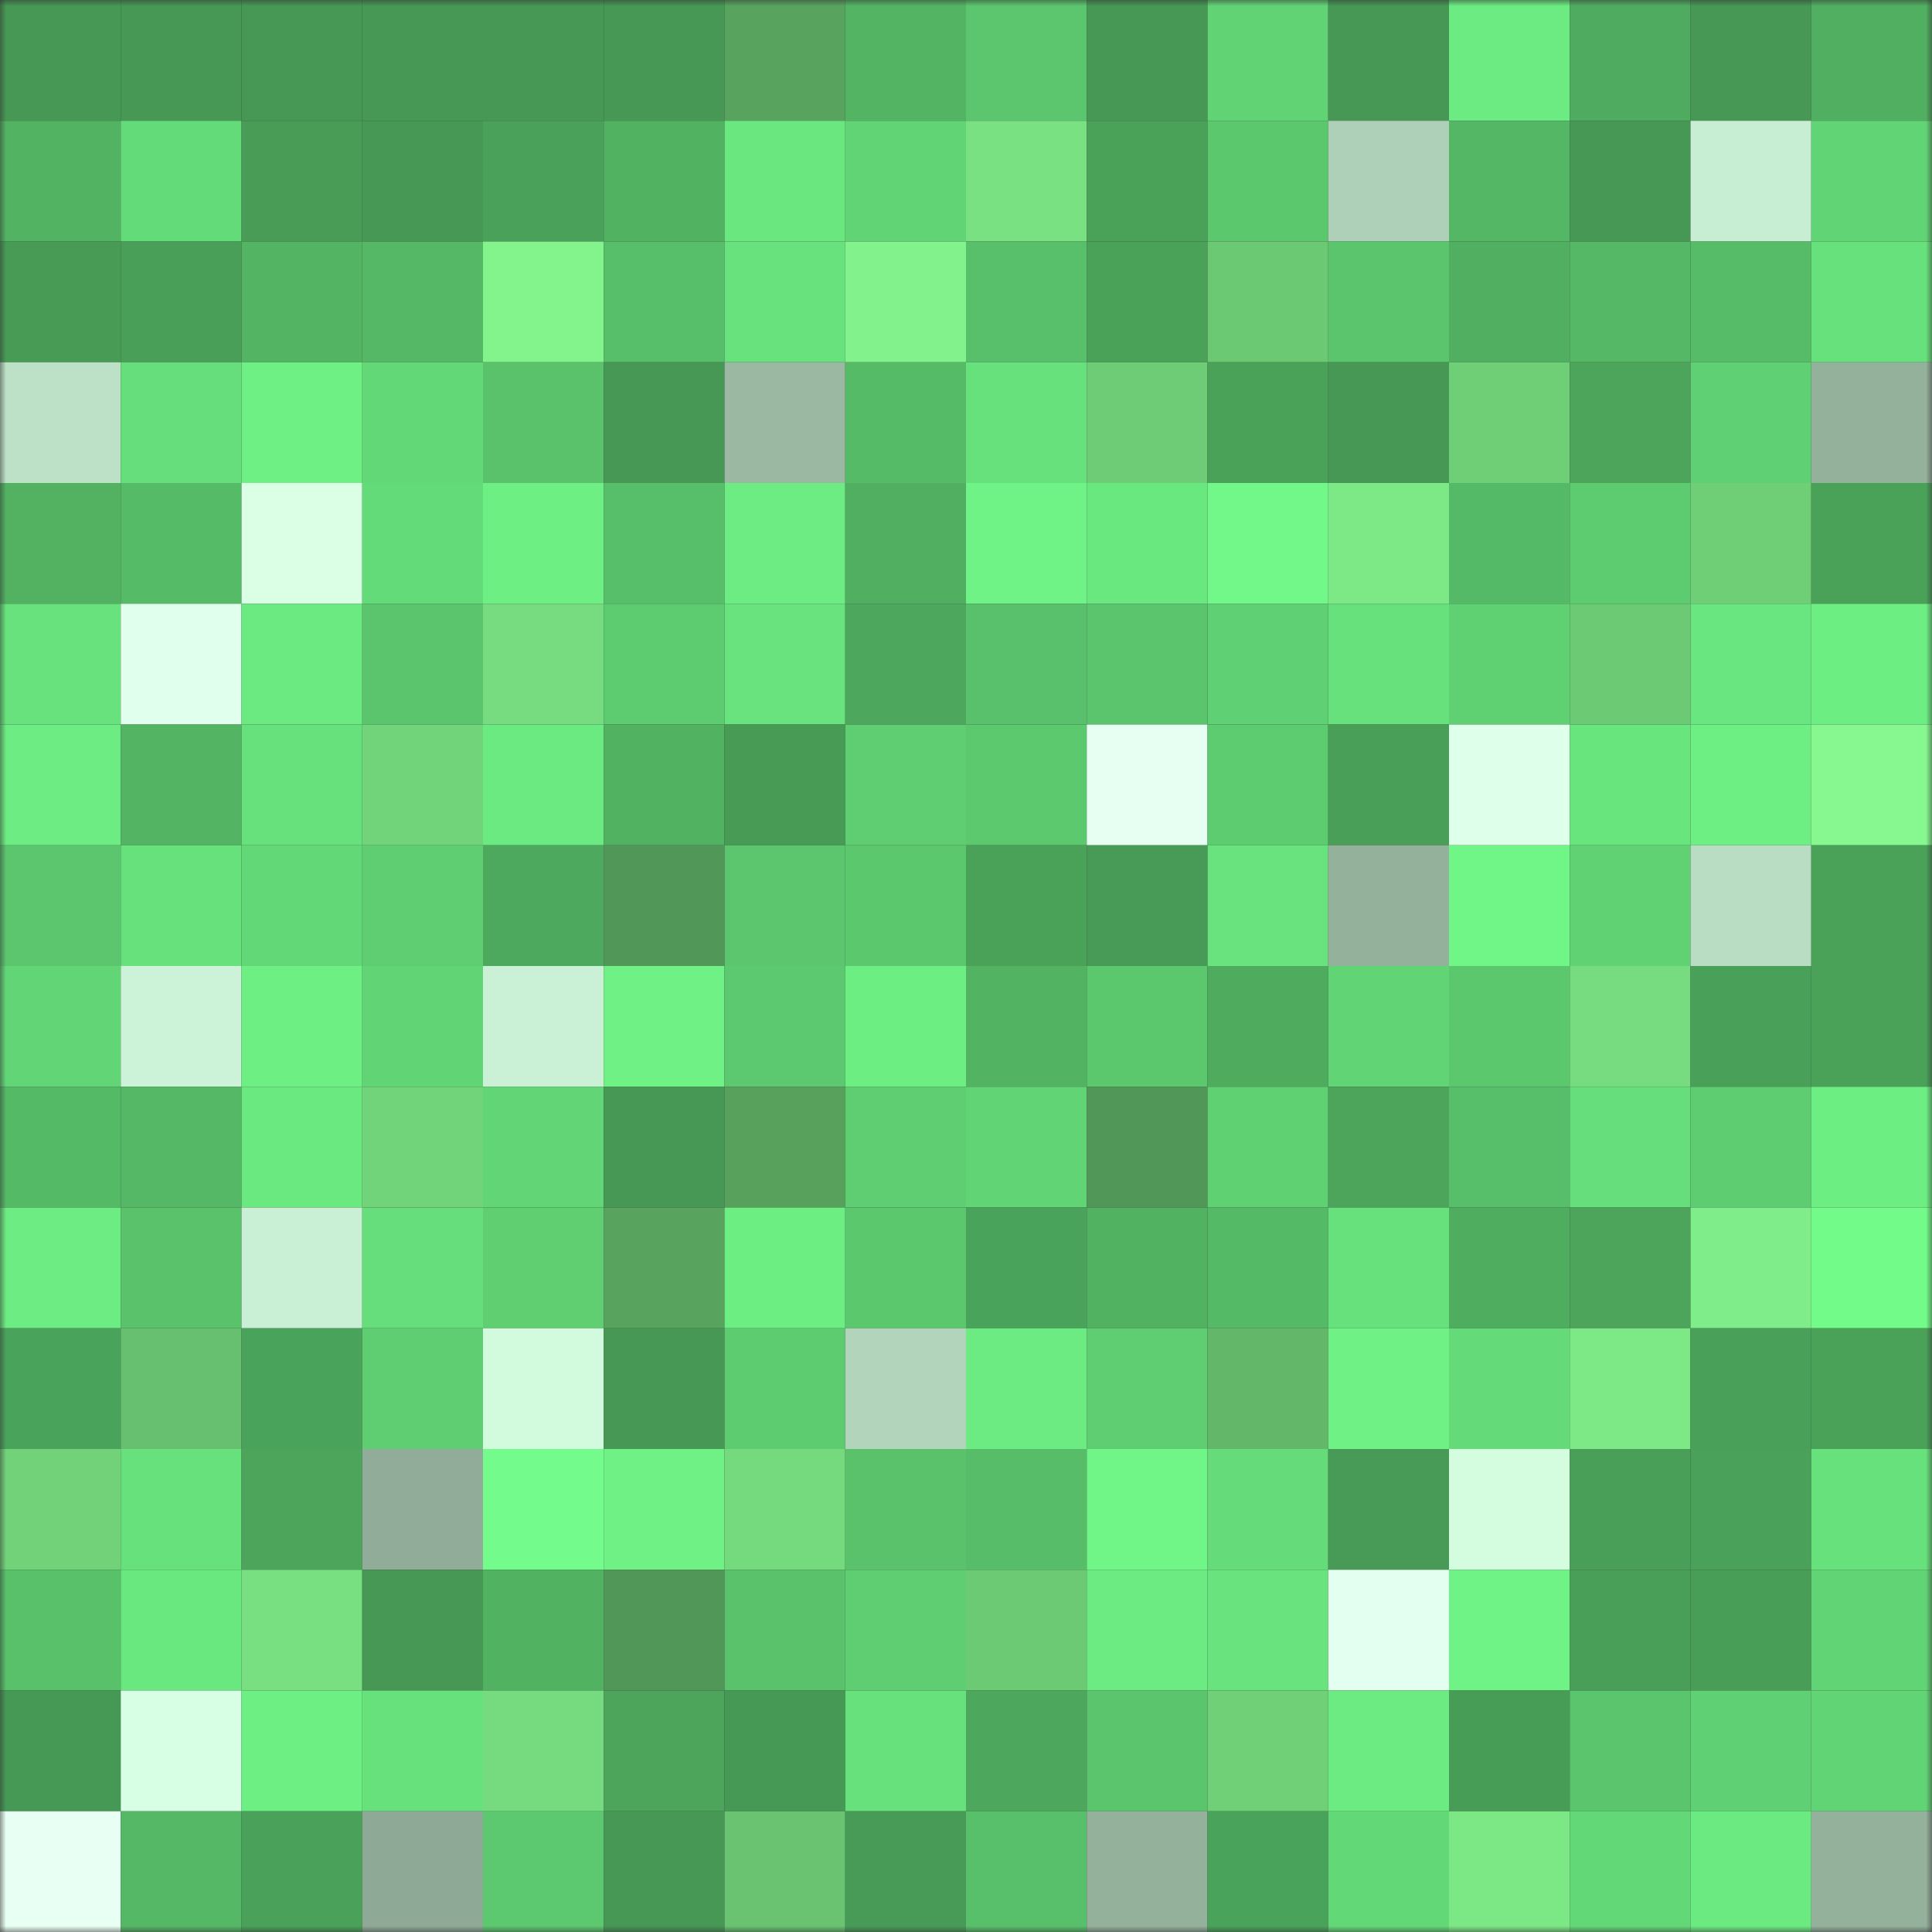 <svg viewBox="0 0 160 160" fill="none" role="img" xmlns="http://www.w3.org/2000/svg" width="240" height="240" name="lens%2Ccryptoxon.lens"><rect x="0" y="0" width="160" height="160" fill="#333333" stroke="none"/><mask id="1008545820" mask-type="alpha" maskUnits="userSpaceOnUse" x="0" y="0" width="160" height="160"><rect width="160" height="160" fill="#FFFFFF"></rect></mask><g mask="url(#1008545820)"><rect x="0" y="0" width="10" height="10" fill="#469854"></rect><rect x="10" y="0" width="10" height="10" fill="#469854"></rect><rect x="20" y="0" width="10" height="10" fill="#469854"></rect><rect x="30" y="0" width="10" height="10" fill="#469854"></rect><rect x="40" y="0" width="10" height="10" fill="#469854"></rect><rect x="50" y="0" width="10" height="10" fill="#469854"></rect><rect x="60" y="0" width="10" height="10" fill="#58a45f"></rect><rect x="70" y="0" width="10" height="10" fill="#53b564"></rect><rect x="80" y="0" width="10" height="10" fill="#5bc66d"></rect><rect x="90" y="0" width="10" height="10" fill="#469854"></rect><rect x="100" y="0" width="10" height="10" fill="#61d374"></rect><rect x="110" y="0" width="10" height="10" fill="#469854"></rect><rect x="120" y="0" width="10" height="10" fill="#6beb81"></rect><rect x="130" y="0" width="10" height="10" fill="#4fab5f"></rect><rect x="140" y="0" width="10" height="10" fill="#469854"></rect><rect x="150" y="0" width="10" height="10" fill="#50af60"></rect><rect x="0" y="10" width="10" height="10" fill="#52b363"></rect><rect x="10" y="10" width="10" height="10" fill="#64db79"></rect><rect x="20" y="10" width="10" height="10" fill="#489c56"></rect><rect x="30" y="10" width="10" height="10" fill="#469854"></rect><rect x="40" y="10" width="10" height="10" fill="#4aa159"></rect><rect x="50" y="10" width="10" height="10" fill="#51b262"></rect><rect x="60" y="10" width="10" height="10" fill="#6ae77f"></rect><rect x="70" y="10" width="10" height="10" fill="#61d575"></rect><rect x="80" y="10" width="10" height="10" fill="#79e182"></rect><rect x="90" y="10" width="10" height="10" fill="#4aa259"></rect><rect x="100" y="10" width="10" height="10" fill="#5cc86e"></rect><rect x="110" y="10" width="10" height="10" fill="#afd0b8"></rect><rect x="120" y="10" width="10" height="10" fill="#54b765"></rect><rect x="130" y="10" width="10" height="10" fill="#469854"></rect><rect x="140" y="10" width="10" height="10" fill="#c7eed2"></rect><rect x="150" y="10" width="10" height="10" fill="#61d575"></rect><rect x="0" y="20" width="10" height="10" fill="#479b55"></rect><rect x="10" y="20" width="10" height="10" fill="#499f58"></rect><rect x="20" y="20" width="10" height="10" fill="#53b463"></rect><rect x="30" y="20" width="10" height="10" fill="#54b866"></rect><rect x="40" y="20" width="10" height="10" fill="#83f38c"></rect><rect x="50" y="20" width="10" height="10" fill="#57be69"></rect><rect x="60" y="20" width="10" height="10" fill="#67e27d"></rect><rect x="70" y="20" width="10" height="10" fill="#82f28c"></rect><rect x="80" y="20" width="10" height="10" fill="#58bf6a"></rect><rect x="90" y="20" width="10" height="10" fill="#4aa259"></rect><rect x="100" y="20" width="10" height="10" fill="#6bc873"></rect><rect x="110" y="20" width="10" height="10" fill="#5ac56d"></rect><rect x="120" y="20" width="10" height="10" fill="#50af61"></rect><rect x="130" y="20" width="10" height="10" fill="#54b866"></rect><rect x="140" y="20" width="10" height="10" fill="#56bc68"></rect><rect x="150" y="20" width="10" height="10" fill="#67e17c"></rect><rect x="0" y="30" width="10" height="10" fill="#bde1c7"></rect><rect x="10" y="30" width="10" height="10" fill="#66de7b"></rect><rect x="20" y="30" width="10" height="10" fill="#6ef084"></rect><rect x="30" y="30" width="10" height="10" fill="#63d877"></rect><rect x="40" y="30" width="10" height="10" fill="#59c26b"></rect><rect x="50" y="30" width="10" height="10" fill="#469854"></rect><rect x="60" y="30" width="10" height="10" fill="#9ab8a2"></rect><rect x="70" y="30" width="10" height="10" fill="#56bb67"></rect><rect x="80" y="30" width="10" height="10" fill="#67e17c"></rect><rect x="90" y="30" width="10" height="10" fill="#6ecc76"></rect><rect x="100" y="30" width="10" height="10" fill="#4aa259"></rect><rect x="110" y="30" width="10" height="10" fill="#469854"></rect><rect x="120" y="30" width="10" height="10" fill="#6fcf77"></rect><rect x="130" y="30" width="10" height="10" fill="#4ca55b"></rect><rect x="140" y="30" width="10" height="10" fill="#5fd073"></rect><rect x="150" y="30" width="10" height="10" fill="#94b19c"></rect><rect x="0" y="40" width="10" height="10" fill="#52b262"></rect><rect x="10" y="40" width="10" height="10" fill="#56bb67"></rect><rect x="20" y="40" width="10" height="10" fill="#daffe5"></rect><rect x="30" y="40" width="10" height="10" fill="#64db79"></rect><rect x="40" y="40" width="10" height="10" fill="#6eef84"></rect><rect x="50" y="40" width="10" height="10" fill="#57be69"></rect><rect x="60" y="40" width="10" height="10" fill="#6cec82"></rect><rect x="70" y="40" width="10" height="10" fill="#50af60"></rect><rect x="80" y="40" width="10" height="10" fill="#6ff386"></rect><rect x="90" y="40" width="10" height="10" fill="#6ae880"></rect><rect x="100" y="40" width="10" height="10" fill="#72f889"></rect><rect x="110" y="40" width="10" height="10" fill="#7de986"></rect><rect x="120" y="40" width="10" height="10" fill="#55ba67"></rect><rect x="130" y="40" width="10" height="10" fill="#5dcb70"></rect><rect x="140" y="40" width="10" height="10" fill="#6fcf77"></rect><rect x="150" y="40" width="10" height="10" fill="#4aa259"></rect><rect x="0" y="50" width="10" height="10" fill="#68e27d"></rect><rect x="10" y="50" width="10" height="10" fill="#e0ffec"></rect><rect x="20" y="50" width="10" height="10" fill="#6bea81"></rect><rect x="30" y="50" width="10" height="10" fill="#5ac56d"></rect><rect x="40" y="50" width="10" height="10" fill="#76dc7f"></rect><rect x="50" y="50" width="10" height="10" fill="#5dcb70"></rect><rect x="60" y="50" width="10" height="10" fill="#68e37d"></rect><rect x="70" y="50" width="10" height="10" fill="#4da85d"></rect><rect x="80" y="50" width="10" height="10" fill="#59c16b"></rect><rect x="90" y="50" width="10" height="10" fill="#5ac56d"></rect><rect x="100" y="50" width="10" height="10" fill="#5fd073"></rect><rect x="110" y="50" width="10" height="10" fill="#67e17c"></rect><rect x="120" y="50" width="10" height="10" fill="#60d173"></rect><rect x="130" y="50" width="10" height="10" fill="#6cc974"></rect><rect x="140" y="50" width="10" height="10" fill="#69e67f"></rect><rect x="150" y="50" width="10" height="10" fill="#6dee83"></rect><rect x="0" y="60" width="10" height="10" fill="#6cec82"></rect><rect x="10" y="60" width="10" height="10" fill="#53b564"></rect><rect x="20" y="60" width="10" height="10" fill="#67e17c"></rect><rect x="30" y="60" width="10" height="10" fill="#71d37a"></rect><rect x="40" y="60" width="10" height="10" fill="#6bea81"></rect><rect x="50" y="60" width="10" height="10" fill="#51b262"></rect><rect x="60" y="60" width="10" height="10" fill="#479b55"></rect><rect x="70" y="60" width="10" height="10" fill="#5fce72"></rect><rect x="80" y="60" width="10" height="10" fill="#5cc96f"></rect><rect x="90" y="60" width="10" height="10" fill="#e6fff2"></rect><rect x="100" y="60" width="10" height="10" fill="#5dcc70"></rect><rect x="110" y="60" width="10" height="10" fill="#499f58"></rect><rect x="120" y="60" width="10" height="10" fill="#deffe9"></rect><rect x="130" y="60" width="10" height="10" fill="#69e57e"></rect><rect x="140" y="60" width="10" height="10" fill="#6eef84"></rect><rect x="150" y="60" width="10" height="10" fill="#86f88f"></rect><rect x="0" y="70" width="10" height="10" fill="#5bc66d"></rect><rect x="10" y="70" width="10" height="10" fill="#67e17c"></rect><rect x="20" y="70" width="10" height="10" fill="#63d877"></rect><rect x="30" y="70" width="10" height="10" fill="#5fce72"></rect><rect x="40" y="70" width="10" height="10" fill="#4da95d"></rect><rect x="50" y="70" width="10" height="10" fill="#519757"></rect><rect x="60" y="70" width="10" height="10" fill="#5bc66d"></rect><rect x="70" y="70" width="10" height="10" fill="#5cc86e"></rect><rect x="80" y="70" width="10" height="10" fill="#4aa259"></rect><rect x="90" y="70" width="10" height="10" fill="#479b56"></rect><rect x="100" y="70" width="10" height="10" fill="#68e37d"></rect><rect x="110" y="70" width="10" height="10" fill="#94b19c"></rect><rect x="120" y="70" width="10" height="10" fill="#70f587"></rect><rect x="130" y="70" width="10" height="10" fill="#60d274"></rect><rect x="140" y="70" width="10" height="10" fill="#b9ddc3"></rect><rect x="150" y="70" width="10" height="10" fill="#4aa259"></rect><rect x="0" y="80" width="10" height="10" fill="#62d676"></rect><rect x="10" y="80" width="10" height="10" fill="#ccf3d7"></rect><rect x="20" y="80" width="10" height="10" fill="#6eef84"></rect><rect x="30" y="80" width="10" height="10" fill="#61d575"></rect><rect x="40" y="80" width="10" height="10" fill="#caf1d5"></rect><rect x="50" y="80" width="10" height="10" fill="#6ff185"></rect><rect x="60" y="80" width="10" height="10" fill="#5cc86f"></rect><rect x="70" y="80" width="10" height="10" fill="#6dee83"></rect><rect x="80" y="80" width="10" height="10" fill="#52b363"></rect><rect x="90" y="80" width="10" height="10" fill="#5cc86e"></rect><rect x="100" y="80" width="10" height="10" fill="#4fac5f"></rect><rect x="110" y="80" width="10" height="10" fill="#61d575"></rect><rect x="120" y="80" width="10" height="10" fill="#5bc86e"></rect><rect x="130" y="80" width="10" height="10" fill="#76dc7f"></rect><rect x="140" y="80" width="10" height="10" fill="#49a058"></rect><rect x="150" y="80" width="10" height="10" fill="#4aa259"></rect><rect x="0" y="90" width="10" height="10" fill="#55ba66"></rect><rect x="10" y="90" width="10" height="10" fill="#54b866"></rect><rect x="20" y="90" width="10" height="10" fill="#6be981"></rect><rect x="30" y="90" width="10" height="10" fill="#71d37a"></rect><rect x="40" y="90" width="10" height="10" fill="#62d676"></rect><rect x="50" y="90" width="10" height="10" fill="#469854"></rect><rect x="60" y="90" width="10" height="10" fill="#57a15d"></rect><rect x="70" y="90" width="10" height="10" fill="#5fce72"></rect><rect x="80" y="90" width="10" height="10" fill="#61d475"></rect><rect x="90" y="90" width="10" height="10" fill="#519757"></rect><rect x="100" y="90" width="10" height="10" fill="#60d173"></rect><rect x="110" y="90" width="10" height="10" fill="#4ca55b"></rect><rect x="120" y="90" width="10" height="10" fill="#57be69"></rect><rect x="130" y="90" width="10" height="10" fill="#66de7b"></rect><rect x="140" y="90" width="10" height="10" fill="#5ecc71"></rect><rect x="150" y="90" width="10" height="10" fill="#6dee83"></rect><rect x="0" y="100" width="10" height="10" fill="#6cec82"></rect><rect x="10" y="100" width="10" height="10" fill="#59c26b"></rect><rect x="20" y="100" width="10" height="10" fill="#c9f0d4"></rect><rect x="30" y="100" width="10" height="10" fill="#66de7b"></rect><rect x="40" y="100" width="10" height="10" fill="#5fcf72"></rect><rect x="50" y="100" width="10" height="10" fill="#58a35e"></rect><rect x="60" y="100" width="10" height="10" fill="#6dee83"></rect><rect x="70" y="100" width="10" height="10" fill="#5cc86e"></rect><rect x="80" y="100" width="10" height="10" fill="#4aa35a"></rect><rect x="90" y="100" width="10" height="10" fill="#51b262"></rect><rect x="100" y="100" width="10" height="10" fill="#55ba66"></rect><rect x="110" y="100" width="10" height="10" fill="#67e17c"></rect><rect x="120" y="100" width="10" height="10" fill="#4fad5f"></rect><rect x="130" y="100" width="10" height="10" fill="#4ca55b"></rect><rect x="140" y="100" width="10" height="10" fill="#7fed89"></rect><rect x="150" y="100" width="10" height="10" fill="#73fb8a"></rect><rect x="0" y="110" width="10" height="10" fill="#4aa35a"></rect><rect x="10" y="110" width="10" height="10" fill="#67c06f"></rect><rect x="20" y="110" width="10" height="10" fill="#4aa35a"></rect><rect x="30" y="110" width="10" height="10" fill="#5fce72"></rect><rect x="40" y="110" width="10" height="10" fill="#d2fadd"></rect><rect x="50" y="110" width="10" height="10" fill="#469854"></rect><rect x="60" y="110" width="10" height="10" fill="#5dcb70"></rect><rect x="70" y="110" width="10" height="10" fill="#b1d4bb"></rect><rect x="80" y="110" width="10" height="10" fill="#6beb81"></rect><rect x="90" y="110" width="10" height="10" fill="#5fce72"></rect><rect x="100" y="110" width="10" height="10" fill="#62b769"></rect><rect x="110" y="110" width="10" height="10" fill="#6ff185"></rect><rect x="120" y="110" width="10" height="10" fill="#64da78"></rect><rect x="130" y="110" width="10" height="10" fill="#7de986"></rect><rect x="140" y="110" width="10" height="10" fill="#49a058"></rect><rect x="150" y="110" width="10" height="10" fill="#4aa259"></rect><rect x="0" y="120" width="10" height="10" fill="#71d279"></rect><rect x="10" y="120" width="10" height="10" fill="#67e17c"></rect><rect x="20" y="120" width="10" height="10" fill="#4ca55b"></rect><rect x="30" y="120" width="10" height="10" fill="#91ad99"></rect><rect x="40" y="120" width="10" height="10" fill="#73fb8b"></rect><rect x="50" y="120" width="10" height="10" fill="#6ff185"></rect><rect x="60" y="120" width="10" height="10" fill="#75d97d"></rect><rect x="70" y="120" width="10" height="10" fill="#59c26b"></rect><rect x="80" y="120" width="10" height="10" fill="#57bd68"></rect><rect x="90" y="120" width="10" height="10" fill="#70f587"></rect><rect x="100" y="120" width="10" height="10" fill="#65dc79"></rect><rect x="110" y="120" width="10" height="10" fill="#479b56"></rect><rect x="120" y="120" width="10" height="10" fill="#d4fddf"></rect><rect x="130" y="120" width="10" height="10" fill="#499f58"></rect><rect x="140" y="120" width="10" height="10" fill="#4aa159"></rect><rect x="150" y="120" width="10" height="10" fill="#67e17c"></rect><rect x="0" y="130" width="10" height="10" fill="#58c16a"></rect><rect x="10" y="130" width="10" height="10" fill="#6ae880"></rect><rect x="20" y="130" width="10" height="10" fill="#78e081"></rect><rect x="30" y="130" width="10" height="10" fill="#469854"></rect><rect x="40" y="130" width="10" height="10" fill="#51b262"></rect><rect x="50" y="130" width="10" height="10" fill="#519757"></rect><rect x="60" y="130" width="10" height="10" fill="#59c26b"></rect><rect x="70" y="130" width="10" height="10" fill="#5fce72"></rect><rect x="80" y="130" width="10" height="10" fill="#6cc974"></rect><rect x="90" y="130" width="10" height="10" fill="#6ceb82"></rect><rect x="100" y="130" width="10" height="10" fill="#68e37d"></rect><rect x="110" y="130" width="10" height="10" fill="#e3ffef"></rect><rect x="120" y="130" width="10" height="10" fill="#6ff386"></rect><rect x="130" y="130" width="10" height="10" fill="#499f58"></rect><rect x="140" y="130" width="10" height="10" fill="#489e57"></rect><rect x="150" y="130" width="10" height="10" fill="#61d575"></rect><rect x="0" y="140" width="10" height="10" fill="#469954"></rect><rect x="10" y="140" width="10" height="10" fill="#d7ffe3"></rect><rect x="20" y="140" width="10" height="10" fill="#6def84"></rect><rect x="30" y="140" width="10" height="10" fill="#67e17c"></rect><rect x="40" y="140" width="10" height="10" fill="#76db7f"></rect><rect x="50" y="140" width="10" height="10" fill="#4ca55b"></rect><rect x="60" y="140" width="10" height="10" fill="#469955"></rect><rect x="70" y="140" width="10" height="10" fill="#67e17c"></rect><rect x="80" y="140" width="10" height="10" fill="#4da75c"></rect><rect x="90" y="140" width="10" height="10" fill="#5ac56d"></rect><rect x="100" y="140" width="10" height="10" fill="#6fd078"></rect><rect x="110" y="140" width="10" height="10" fill="#6ceb82"></rect><rect x="120" y="140" width="10" height="10" fill="#489d56"></rect><rect x="130" y="140" width="10" height="10" fill="#5ac56d"></rect><rect x="140" y="140" width="10" height="10" fill="#5fd073"></rect><rect x="150" y="140" width="10" height="10" fill="#61d575"></rect><rect x="0" y="150" width="10" height="10" fill="#e8fff4"></rect><rect x="10" y="150" width="10" height="10" fill="#54b866"></rect><rect x="20" y="150" width="10" height="10" fill="#4aa159"></rect><rect x="30" y="150" width="10" height="10" fill="#8eaa96"></rect><rect x="40" y="150" width="10" height="10" fill="#5cc86f"></rect><rect x="50" y="150" width="10" height="10" fill="#469854"></rect><rect x="60" y="150" width="10" height="10" fill="#69c371"></rect><rect x="70" y="150" width="10" height="10" fill="#479b56"></rect><rect x="80" y="150" width="10" height="10" fill="#58c06a"></rect><rect x="90" y="150" width="10" height="10" fill="#94b19c"></rect><rect x="100" y="150" width="10" height="10" fill="#4aa35a"></rect><rect x="110" y="150" width="10" height="10" fill="#63d877"></rect><rect x="120" y="150" width="10" height="10" fill="#7ce785"></rect><rect x="130" y="150" width="10" height="10" fill="#63d877"></rect><rect x="140" y="150" width="10" height="10" fill="#6bea81"></rect><rect x="150" y="150" width="10" height="10" fill="#94b19c"></rect></g></svg>